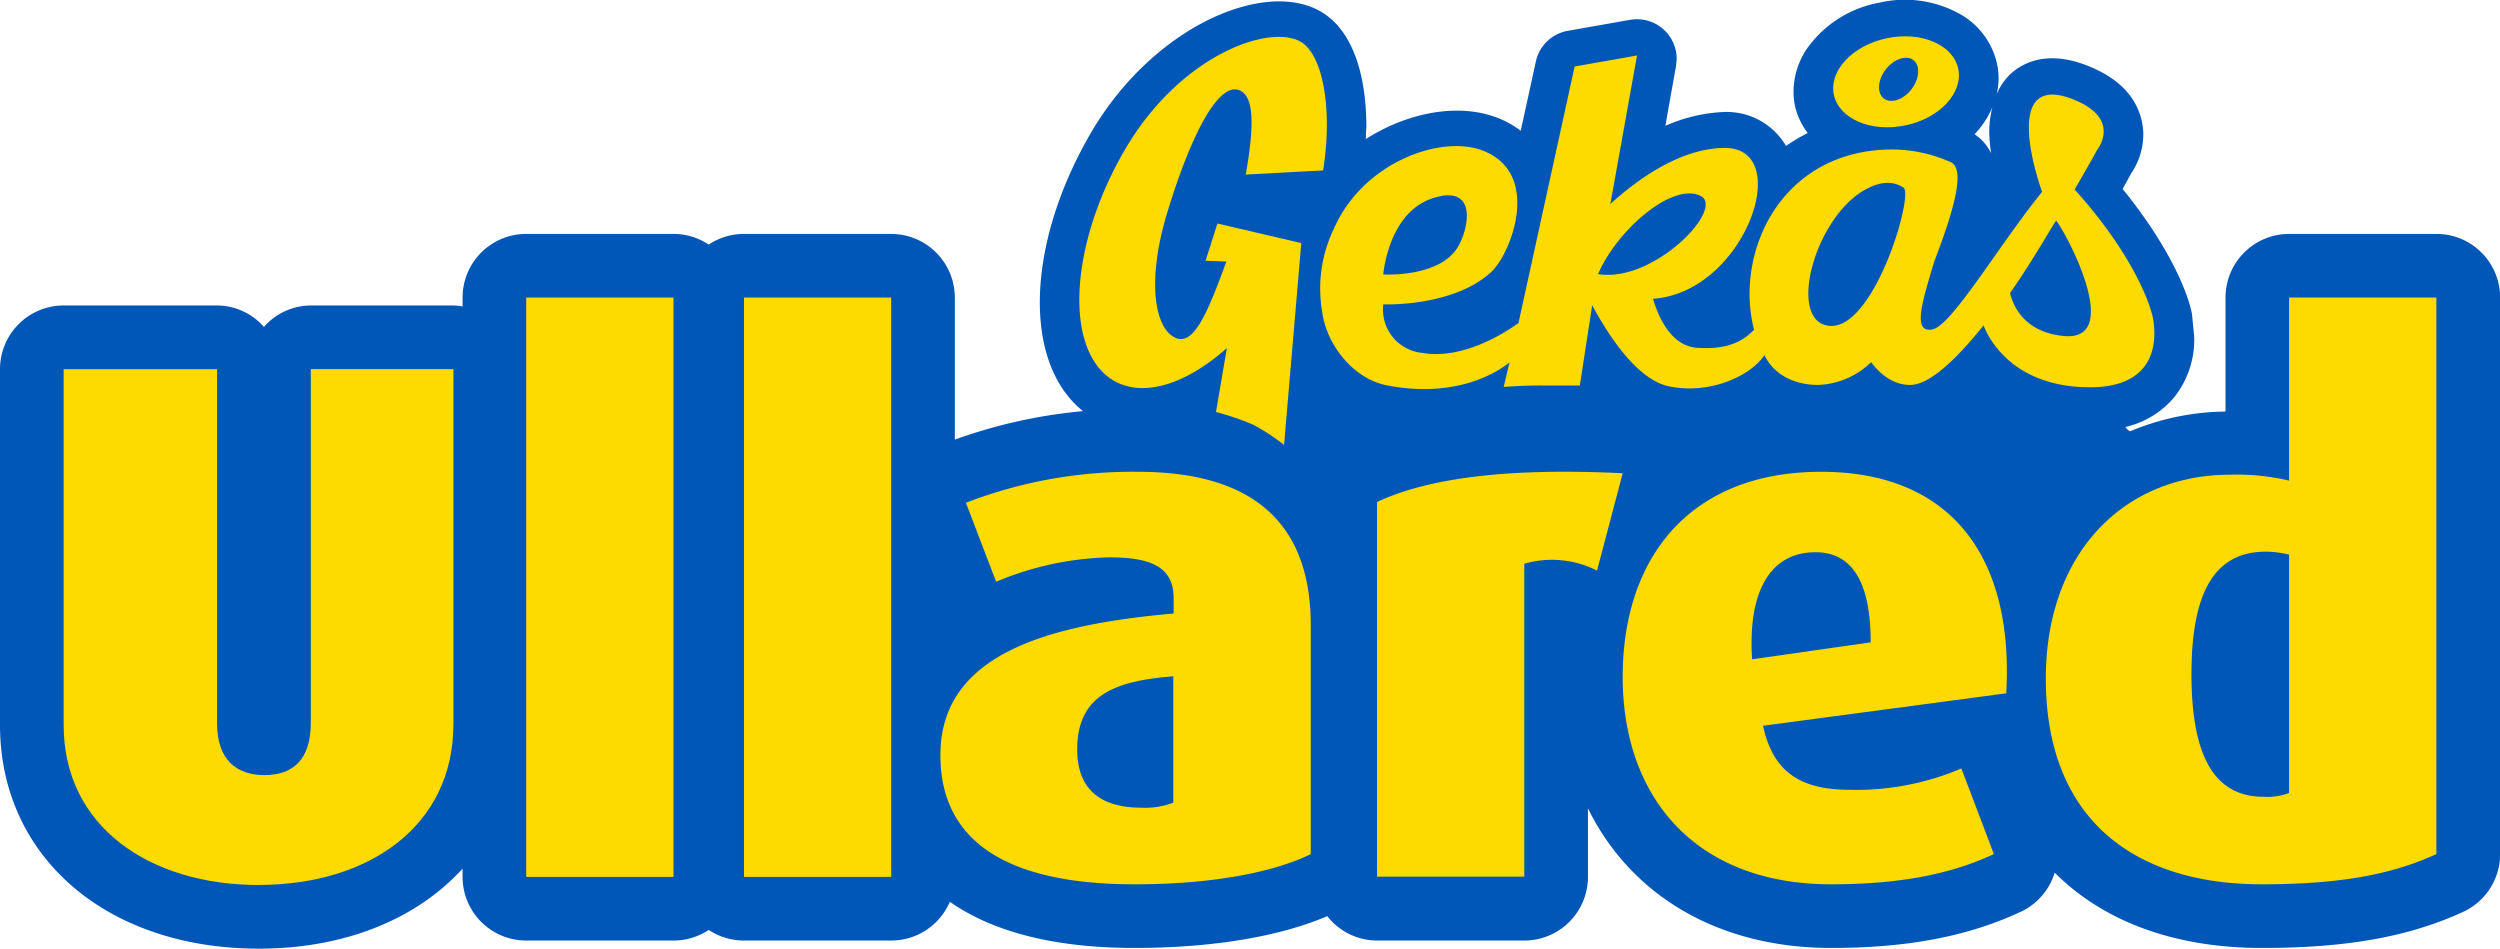 <svg xmlns="http://www.w3.org/2000/svg" viewBox="0 0 360.59 136.83"><defs><style>.cls-1{fill:#0057b8;}.cls-2{fill:#fedb00;}</style></defs><title>gekas_logo</title><g id="Layer_2" data-name="Layer 2"><g id="Layer_1-2" data-name="Layer 1"><path class="cls-1" d="M316.14,45.2v.06h0Zm35.27-11.46H330.17A9.18,9.18,0,0,0,321,42.92V59.36a36.58,36.58,0,0,0-13.77,2.85,1.84,1.84,0,0,1-.67-.62,13,13,0,0,0,7.05-4.3,13.42,13.42,0,0,0,2.88-8.63l-.33-3.4c-.75-3.74-3.82-10.41-10-18L307.4,25a10.07,10.07,0,0,0,1.74-5.57,8.88,8.88,0,0,0-.32-2.38c-.92-3.43-3.6-6-7.95-7.66-6-2.29-9.53-.06-11.08,1.47a8.75,8.75,0,0,0-1.8,2.74,10.66,10.66,0,0,0,.28-2.25,10.18,10.18,0,0,0-.22-2.12,11,11,0,0,0-4.83-6.9A16.34,16.34,0,0,0,271,.4a16.35,16.35,0,0,0-10.41,6.67,11.25,11.25,0,0,0-1.9,6.15,10.54,10.54,0,0,0,.22,2.1,10.21,10.21,0,0,0,1.83,3.87,25.06,25.06,0,0,0-3.13,1.86,9.92,9.92,0,0,0-8.8-4.9,23,23,0,0,0-8.6,2c.52-3,1.54-8.66,1.54-8.66l.09-1a5.73,5.73,0,0,0-6.72-5.63l-9,1.59a5.7,5.7,0,0,0-4.59,4.41s-1.41,6.48-2.19,10A13.39,13.39,0,0,0,216,17c-5.52-2.16-12.84-.87-19,3.06,0-.78.08-1.66.08-1.66,0-8.68-2.51-14.73-7.08-17-8.18-4.16-23.94,2.66-32.79,18-9.28,16.11-9.64,33-1,39.9a74.19,74.19,0,0,0-18.49,4.11V42.92a9.19,9.19,0,0,0-9.18-9.18H107.31a9.17,9.17,0,0,0-5.09,1.54,9.11,9.11,0,0,0-5.08-1.54H75.9a9.18,9.18,0,0,0-9.18,9.18V44.2a9.52,9.52,0,0,0-1.32-.14H44.83a9.08,9.08,0,0,0-6.76,3.09,9.08,9.08,0,0,0-6.76-3.09H9.18A9.19,9.19,0,0,0,0,53.25v51.31c0,19,15.35,32.27,37.34,32.27,12.47,0,22.79-4.31,29.38-11.54v1.2a9.18,9.18,0,0,0,9.18,9.17H97.14a9.19,9.19,0,0,0,5.08-1.53,9.24,9.24,0,0,0,5.09,1.53h21.24a9.2,9.2,0,0,0,8.45-5.59c5.56,3.89,14,6.66,26.64,6.66,11.18,0,20.93-1.64,27.8-4.59a9.13,9.13,0,0,0,7.18,3.52h21.24a9.18,9.18,0,0,0,9.18-9.17v-9.9c6.15,12.52,18.74,20.14,35.08,20.14,11,0,19.7-1.66,27.35-5.22a9.17,9.17,0,0,0,4.89-5.64c7,7,17.21,10.86,29.9,10.86,12.21,0,21.15-1.6,29-5.2a9.19,9.19,0,0,0,5.35-8.34V42.92A9.18,9.18,0,0,0,351.41,33.74ZM287.19,22.11a6.75,6.75,0,0,0-2.39-2.75,12.55,12.55,0,0,0,2.57-3.91,15.15,15.15,0,0,0-.45,3.63A23.47,23.47,0,0,0,287.19,22.11Z"/><path class="cls-2" d="M163.64,127.55c-18.22,0-28-6.07-28-18.63,0-14.69,15.75-18.84,33.64-20.43V86.25c0-4.58-3.47-5.86-9.28-5.86a44.56,44.56,0,0,0-16.32,3.52l-4.36-11.39a66.81,66.81,0,0,1,24.81-4.47c14.76,0,24.93,5.85,24.93,22.14v33c-5.14,2.55-14,4.36-25.37,4.36Zm5.59-30c-8.16.64-13.86,2.56-13.86,10.54,0,5.85,3.46,8.41,9.28,8.41a11.07,11.07,0,0,0,4.58-.74V97.53Z"/><path class="cls-2" d="M37.34,127.65c-15.75,0-28.16-8.4-28.16-23.09V53.25H31.31v51.1c0,5.21,2.79,7.45,6.82,7.45,4.24,0,6.7-2.35,6.7-7.56v-51H65.4v51.2c0,14.8-12.3,23.2-28.06,23.2Z"/><polygon class="cls-2" points="75.9 126.48 75.9 42.92 97.14 42.92 97.14 126.48 75.9 126.48 75.9 126.48"/><polygon class="cls-2" points="107.31 126.48 107.31 42.92 128.54 42.92 128.54 126.48 107.31 126.48 107.31 126.48"/><path class="cls-2" d="M230.36,82.31a14.32,14.32,0,0,0-10.5-1v45.14H198.62V72.41c7-3.3,18.22-5,35.43-4.15l-3.69,14Z"/><path class="cls-2" d="M254.29,104.66c1.34,6.18,4.8,9.26,12.51,9.26a38.67,38.67,0,0,0,16.1-3.08l4.69,12.35c-5.25,2.45-12.29,4.36-23.47,4.36-19.67,0-30.07-12.66-30.07-29.91s9.73-29.59,28.62-29.59S290.5,80.5,289.37,100l-35.08,4.68Zm7.49-25c-6.27,0-9.73,5.43-9.06,15.44l17.1-2.45c0-8.73-2.68-13-8-13Z"/><path class="cls-2" d="M326.26,127.55c-18.66,0-31.18-9.58-31.18-29.7,0-18,11.18-29.38,26.6-29.38a33.12,33.12,0,0,1,8.49.85V42.92h21.24v80.27c-6.26,2.87-13.64,4.36-25.15,4.36ZM330.17,80a14.24,14.24,0,0,0-3.35-.43c-7.6,0-10.73,6.18-10.73,17.67,0,11.92,3.35,17.68,10.39,17.68a8.82,8.82,0,0,0,3.69-.54V80Z"/><path class="cls-2" d="M274.79,18.09c4.95-1,8.39-4.69,7.66-8.16s-5.33-5.45-10.28-4.42-8.39,4.68-7.66,8.15,5.32,5.46,10.28,4.43ZM272,10c1.19-1.52,3-2.11,4-1.32s.88,2.67-.3,4.2-3,2.11-4,1.32-.88-2.67.3-4.2Z"/><path class="cls-2" d="M310.54,45.9c-.45-2.26-3.06-9.42-11.3-18.57,2-3.44,3.28-5.77,3.28-5.77s3.64-4.51-3.68-7.3c-10.72-4.07-4.3,13.41-4.3,13.41-6.38,7.9-13.07,19.4-15.88,19.86s-1.47-3.83.34-9.84c3.5-9.1,4.17-13.38,2.41-14.28A20.85,20.85,0,0,0,273,21.56c-16.16,0-22.87,14.89-20,26-2.54,2.69-5.81,2.74-8.15,2.61-3.79-.22-5.63-4.37-6.43-7.08h.05c13.19-.93,20.44-21.76,10.32-21.75-6.73,0-13.25,5.09-16.52,8.09L236.12,8l-9,1.59-8.1,37c-1.87,1.36-8,5.34-13.89,4.31a6.28,6.28,0,0,1-5.61-7s10,.42,15.54-4.64c2.85-2.6,7.41-14.18-1.16-17.53-6-2.35-17.32,1.64-21.52,11.3a19.77,19.77,0,0,0-1.69,11.84c.6,4.85,4.5,9.73,9.26,10.69,9.37,1.86,15.43-1.38,17.77-3.29l-.83,3.54s3-.25,6.16-.2l4.82,0,1.78-11.58c1.64,3,6,10.66,11.1,11.7,6.05,1.23,11.85-1.62,13.75-4.51,1.41,2.94,4.45,4.3,7.75,4.3a11.5,11.5,0,0,0,7.63-3.28c1.13,1.5,3,3.28,5.63,3.28,2.79,0,6.66-3.67,10.59-8.6.31.85,3.48,8.94,15.36,8.94,10.31,0,9.5-7.83,9.05-10.08ZM207.9,28.26c5.09-.87,3.85,4.84,2.4,7.33-2.62,4.48-10.78,4-10.78,4s.75-10,8.38-11.31Zm22.6,11.27c2.74-6.39,10.75-13.29,14.79-11.27,3.6,1.82-6.81,12.61-14.79,11.27Zm32.76,7.36c-5.25-1.48-1.37-15.46,5.64-19.46,1.24-.71,3.54-1.77,5.66-.36,1.55,1-4.55,21.73-11.3,19.82Zm34.47,1.58c-4.46-.39-7-2.9-7.81-6.21,2.44-3.44,4.64-7.2,6.64-10.45,1.45,1.72,9.79,17.41,1.17,16.66Z"/><path class="cls-2" d="M190.84,24.6c1.44-9.07-.1-17-3.4-18.67C182.66,3.51,170,8.22,162.19,21.7s-8.7,28.18-2.09,32.86c4.31,3,10.74,1.08,16.86-4.36l-1.57,9.23a37.3,37.3,0,0,1,5.34,1.82,29.45,29.45,0,0,1,4.48,2.92l2.48-29.11L175.6,32.24l-1.72,5.37,3,.12c-2.85,7.89-4.8,12.1-7.32,11-3-1.31-4.22-8.14-1.19-18.1,3.41-11.2,7.23-18.41,10.14-17.69,2.39.6,2.47,4.93,1.17,12.24l11.16-.6Z"/></g></g></svg>
